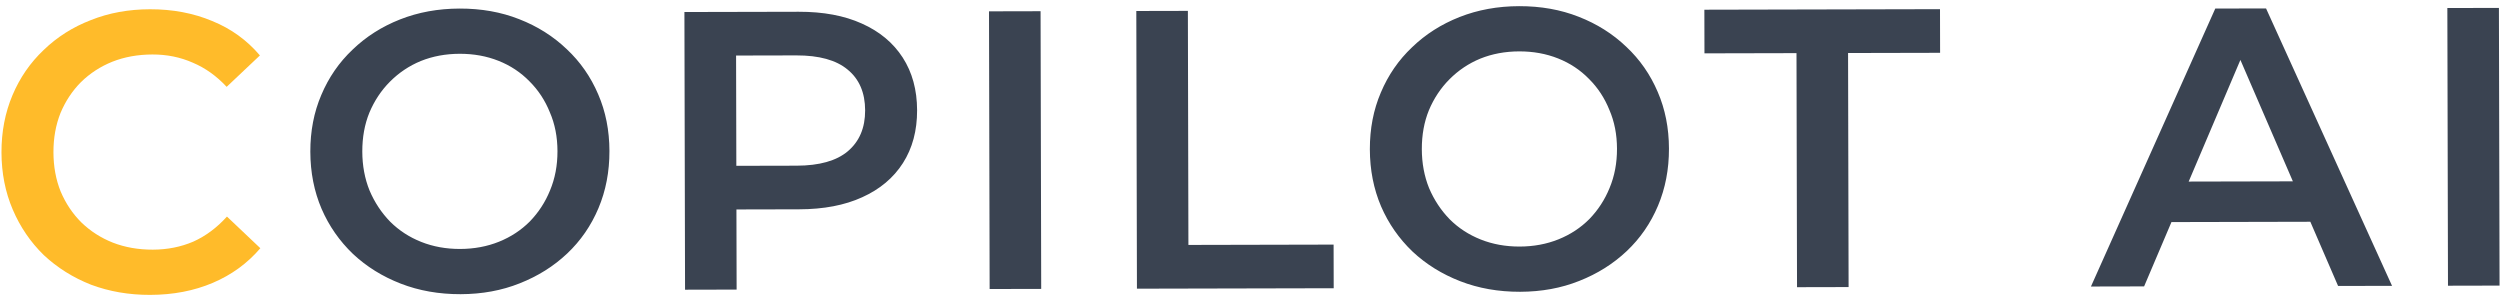 <svg width="605" height="72" viewBox="0 0 605 72" fill="none" xmlns="http://www.w3.org/2000/svg">
<path d="M36.341 71.362C31.221 71.373 26.451 70.552 22.031 68.898C17.675 67.18 13.862 64.789 10.591 61.724C7.384 58.595 4.879 54.921 3.078 50.701C1.276 46.481 0.37 41.875 0.359 36.883C0.347 31.891 1.233 27.281 3.015 23.053C4.798 18.825 7.317 15.171 10.574 12.092C13.831 8.949 17.634 6.54 21.982 4.866C26.33 3.128 31.096 2.253 36.28 2.242C41.784 2.229 46.81 3.178 51.359 5.088C55.907 6.933 59.753 9.709 62.898 13.414L54.851 21.016C52.413 18.397 49.688 16.451 46.678 15.178C43.666 13.841 40.401 13.176 36.881 13.184C33.361 13.192 30.13 13.776 27.189 14.934C24.311 16.093 21.787 17.731 19.616 19.848C17.509 21.964 15.85 24.464 14.641 27.347C13.495 30.229 12.927 33.399 12.934 36.855C12.942 40.311 13.525 43.477 14.684 46.355C15.906 49.232 17.576 51.724 19.693 53.831C21.874 55.938 24.405 57.565 27.288 58.71C30.235 59.856 33.468 60.424 36.988 60.416C40.508 60.408 43.77 59.761 46.776 58.474C49.781 57.123 52.496 55.101 54.922 52.408L63.003 60.069C59.876 63.724 56.042 66.517 51.502 68.447C46.962 70.378 41.909 71.349 36.341 71.362Z" fill="#FFBB2A"/>
<path d="M111.467 71.192C106.219 71.204 101.385 70.35 96.965 68.632C92.545 66.915 88.699 64.523 85.428 61.459C82.157 58.33 79.621 54.688 77.82 50.532C76.018 46.312 75.112 41.706 75.1 36.714C75.089 31.722 75.975 27.144 77.757 22.98C79.54 18.752 82.059 15.098 85.316 12.019C88.573 8.875 92.408 6.435 96.82 4.697C101.232 2.959 106.03 2.084 111.214 2.072C116.462 2.06 121.264 2.913 125.62 4.631C130.04 6.349 133.885 8.773 137.156 11.901C140.427 14.966 142.964 18.608 144.765 22.828C146.566 26.984 147.473 31.558 147.484 36.55C147.495 41.542 146.61 46.152 144.827 50.38C143.045 54.608 140.525 58.262 137.268 61.341C134.011 64.421 130.177 66.829 125.765 68.567C121.417 70.305 116.651 71.18 111.467 71.192ZM111.346 60.248C114.738 60.24 117.872 59.657 120.75 58.499C123.627 57.34 126.119 55.702 128.227 53.586C130.334 51.405 131.96 48.905 133.106 46.087C134.315 43.204 134.916 40.034 134.908 36.578C134.9 33.122 134.285 29.988 133.063 27.175C131.904 24.297 130.267 21.805 128.15 19.698C126.033 17.526 123.533 15.868 120.651 14.723C117.768 13.577 114.631 13.008 111.239 13.016C107.847 13.024 104.712 13.607 101.835 14.765C99.021 15.924 96.529 17.593 94.358 19.774C92.251 21.891 90.593 24.391 89.383 27.273C88.237 30.092 87.668 33.229 87.676 36.685C87.684 40.077 88.267 43.212 89.426 46.09C90.648 48.967 92.318 51.491 94.435 53.662C96.552 55.769 99.051 57.396 101.934 58.541C104.816 59.687 107.954 60.255 111.346 60.248ZM165.781 70.109L165.628 2.909L193.276 2.846C199.228 2.833 204.319 3.781 208.547 5.692C212.839 7.602 216.141 10.346 218.454 13.925C220.766 17.504 221.927 21.757 221.938 26.685C221.95 31.613 220.807 35.872 218.511 39.461C216.216 43.05 212.926 45.81 208.642 47.739C204.423 49.669 199.337 50.641 193.385 50.654L172.649 50.701L178.203 44.832L178.261 70.08L165.781 70.109ZM178.207 46.176L172.625 40.141L192.785 40.095C198.289 40.083 202.414 38.922 205.161 36.611C207.972 34.237 209.372 30.938 209.363 26.714C209.353 22.426 207.937 19.133 205.116 16.835C202.359 14.538 198.228 13.395 192.724 13.407L172.564 13.453L178.118 7.296L178.207 46.176ZM239.491 69.942L239.339 2.742L251.819 2.714L251.971 69.913L239.491 69.942ZM275.139 69.861L274.987 2.661L287.467 2.633L287.595 59.273L322.731 59.193L322.755 69.753L275.139 69.861ZM367.871 70.611C362.623 70.623 357.789 69.77 353.37 68.052C348.95 66.334 345.104 63.942 341.833 60.878C338.562 57.749 336.026 54.107 334.224 49.951C332.423 45.731 331.516 41.125 331.505 36.133C331.494 31.141 332.38 26.563 334.162 22.399C335.945 18.171 338.464 14.517 341.721 11.438C344.978 8.295 348.813 5.854 353.225 4.116C357.637 2.378 362.435 1.503 367.619 1.491C372.867 1.479 377.669 2.332 382.025 4.051C386.445 5.769 390.29 8.192 393.561 11.32C396.832 14.385 399.368 18.027 401.17 22.247C402.971 26.403 403.878 30.977 403.889 35.969C403.9 40.961 403.015 45.571 401.232 49.799C399.45 54.027 396.93 57.681 393.673 60.76C390.416 63.84 386.582 66.249 382.169 67.987C377.821 69.724 373.055 70.599 367.871 70.611ZM367.751 59.667C371.143 59.659 374.277 59.076 377.155 57.918C380.032 56.759 382.524 55.122 384.632 53.005C386.739 50.824 388.365 48.324 389.511 45.506C390.72 42.623 391.321 39.454 391.313 35.998C391.305 32.542 390.69 29.407 389.468 26.594C388.309 23.716 386.672 21.224 384.555 19.117C382.438 16.946 379.938 15.287 377.055 14.142C374.173 12.996 371.036 12.428 367.644 12.435C364.252 12.443 361.117 13.026 358.24 14.184C355.426 15.343 352.934 17.012 350.763 19.194C348.656 21.31 346.997 23.81 345.788 26.693C344.642 29.511 344.073 32.649 344.081 36.105C344.089 39.497 344.672 42.631 345.83 45.509C347.053 48.386 348.723 50.91 350.84 53.081C352.956 55.189 355.456 56.815 358.339 57.96C361.221 59.106 364.359 59.675 367.751 59.667ZM434.88 69.499L434.752 12.859L412.48 12.91L412.456 2.35L469.48 2.221L469.504 12.78L447.232 12.831L447.36 69.471L434.88 69.499ZM506.009 69.338L536.097 2.07L548.385 2.042L578.873 69.173L565.817 69.203L539.664 8.686L544.656 8.674L518.873 69.309L506.009 69.338ZM519.894 53.755L523.232 43.955L559.52 43.873L562.902 53.657L519.894 53.755ZM592.411 69.142L592.259 1.942L604.739 1.914L604.891 69.114L592.411 69.142Z" fill="#3A4351"/>
</svg>
